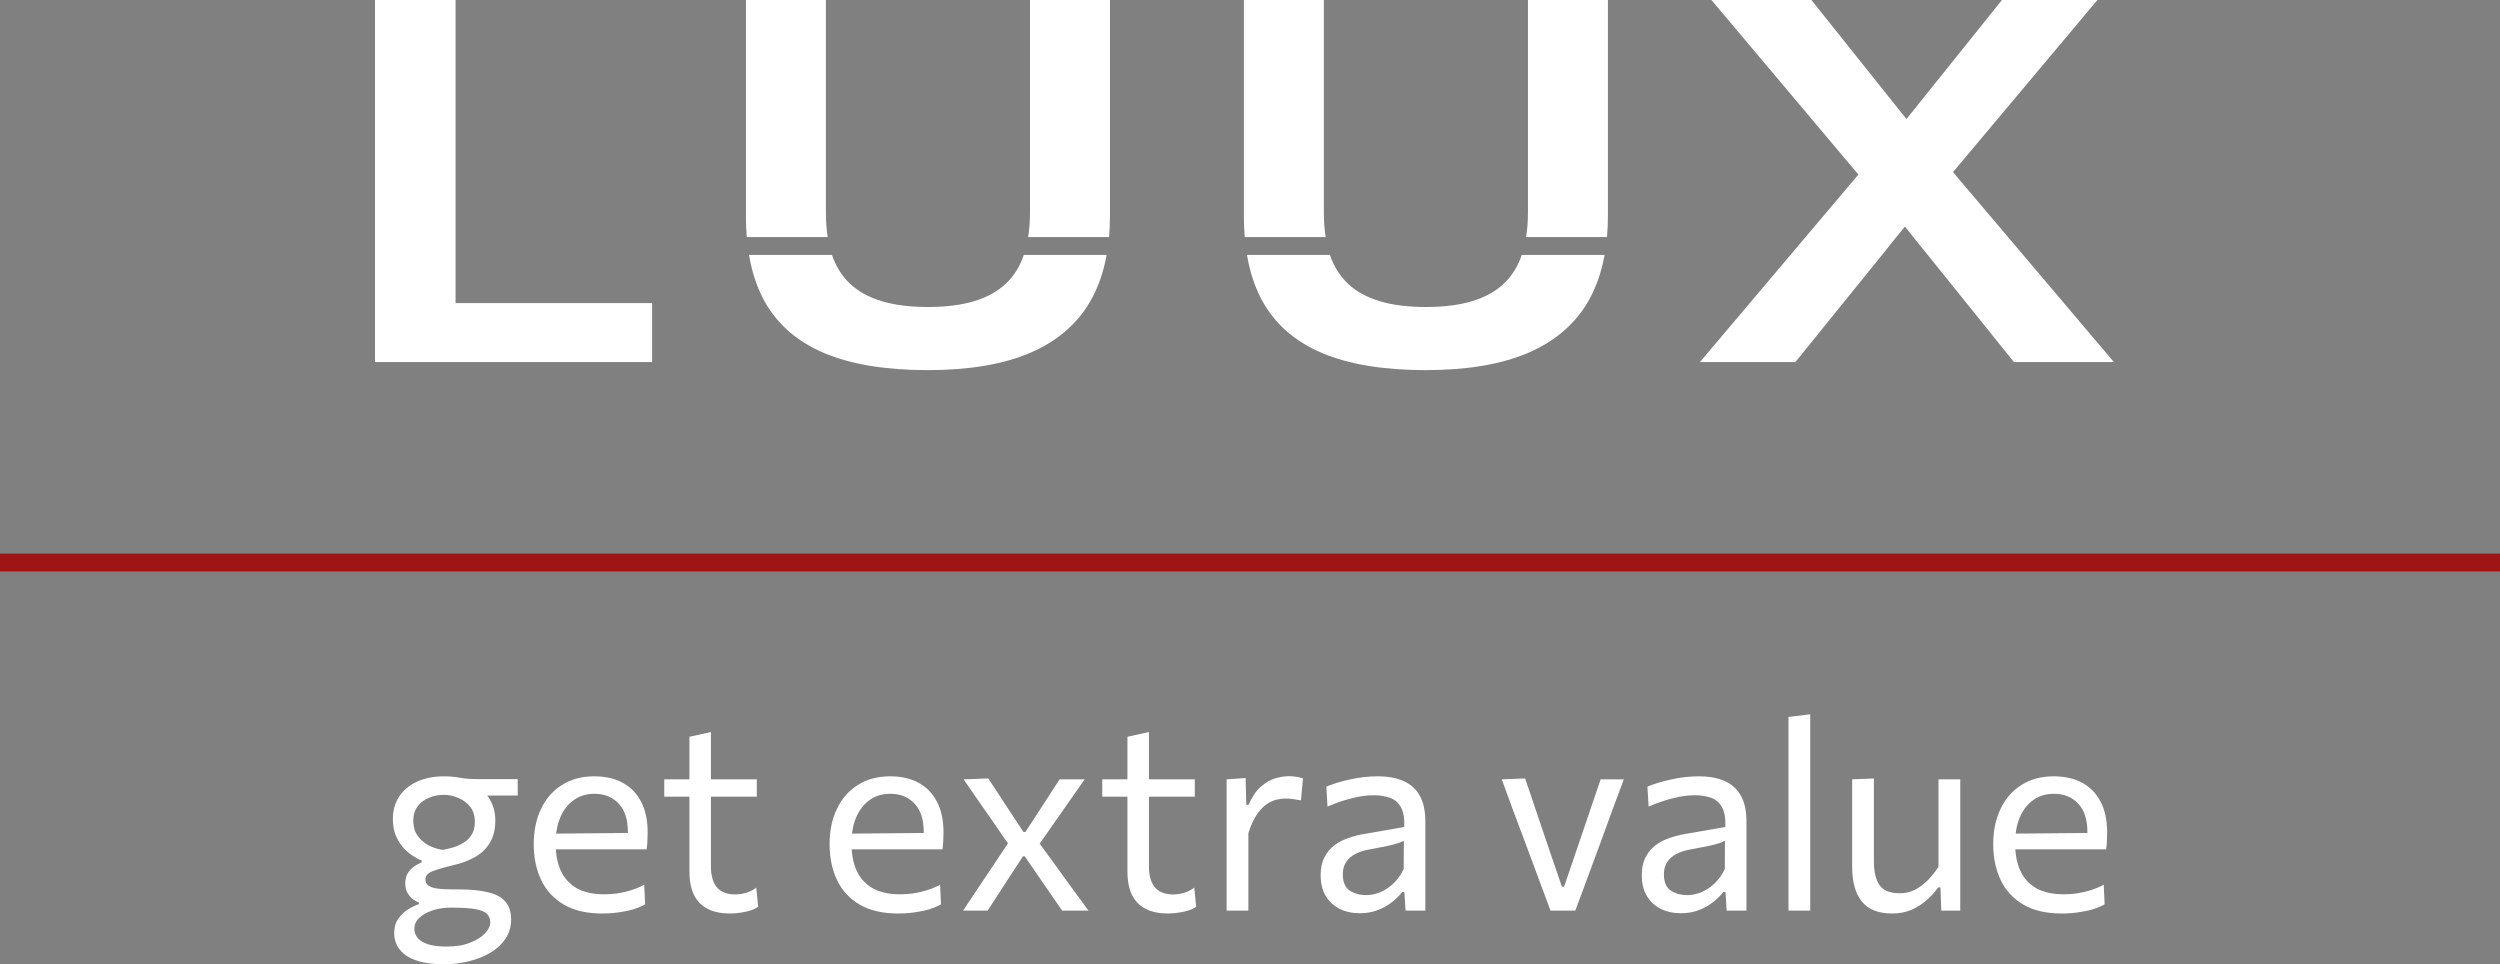<svg width="140" height="54" viewBox="0 0 140 54" fill="none" xmlns="http://www.w3.org/2000/svg">
<rect x="0" y="0" width="140" height="54" fill="#808080" stroke="none"/>
<g clip-path="url(#clip0_5665_28317)">
<line y1="31.5" x2="140" y2="31.5" stroke="#9F1515"/>
<g clip-path="url(#clip1_5665_28317)">
<path d="M112.779 20.275L107.666 13.918C107.579 13.813 107.495 13.711 107.413 13.61C107.331 13.505 107.249 13.403 107.167 13.303C107.085 13.198 107.003 13.095 106.921 12.995C106.839 12.895 106.757 12.792 106.675 12.688C106.593 12.792 106.508 12.897 106.422 13.002C106.335 13.107 106.249 13.212 106.162 13.316C106.08 13.421 105.996 13.526 105.909 13.631C105.827 13.736 105.743 13.843 105.656 13.952L100.543 20.275H95.197L104.07 9.775L95.84 0H101.438L105.8 5.462C105.882 5.562 105.962 5.662 106.039 5.763C106.121 5.863 106.203 5.965 106.285 6.07C106.367 6.171 106.447 6.271 106.524 6.371C106.606 6.471 106.686 6.569 106.764 6.665C106.841 6.569 106.919 6.471 106.996 6.371C107.078 6.271 107.16 6.171 107.242 6.07C107.324 5.965 107.406 5.863 107.488 5.763C107.57 5.662 107.65 5.562 107.728 5.462L112.109 0H117.455L109.368 9.639L118.378 20.275H112.779Z" fill="white"/>
<path d="M21 20.275V0H25.512V16.974H36.518V20.275H21Z" fill="white"/>
<path fill-rule="evenodd" clip-rule="evenodd" d="M62.157 0H57.68V11.874C57.68 12.378 57.645 12.845 57.576 13.275H62.107C62.14 12.898 62.157 12.506 62.157 12.1V0ZM61.972 14.275H57.333C57.118 14.916 56.785 15.45 56.333 15.88C55.873 16.317 55.28 16.645 54.556 16.864C53.836 17.083 52.972 17.192 51.965 17.192C50.958 17.192 50.092 17.083 49.367 16.864C48.647 16.645 48.055 16.317 47.59 15.88C47.143 15.45 46.809 14.916 46.59 14.275H41.944C41.971 14.43 42 14.582 42.032 14.731C42.205 15.529 42.47 16.249 42.825 16.892C43.185 17.53 43.639 18.088 44.185 18.566C44.737 19.045 45.391 19.446 46.148 19.77C46.904 20.088 47.765 20.328 48.731 20.487C49.698 20.647 50.775 20.727 51.965 20.727C53.113 20.727 54.161 20.647 55.109 20.487C56.062 20.328 56.914 20.088 57.666 19.77C58.422 19.446 59.081 19.045 59.642 18.566C60.207 18.088 60.674 17.53 61.043 16.892C61.417 16.249 61.695 15.529 61.877 14.731C61.912 14.582 61.944 14.43 61.972 14.275ZM41.819 13.275H46.351C46.284 12.845 46.25 12.378 46.25 11.874V0H41.773V12.1C41.773 12.506 41.788 12.898 41.819 13.275Z" fill="white"/>
<path fill-rule="evenodd" clip-rule="evenodd" d="M90.043 0H85.565V11.874C85.565 12.378 85.531 12.845 85.462 13.275H89.993C90.026 12.898 90.043 12.506 90.043 12.1V0ZM89.858 14.275H85.219C85.004 14.916 84.67 15.45 84.219 15.88C83.758 16.317 83.166 16.645 82.441 16.864C81.721 17.083 80.858 17.192 79.851 17.192C78.843 17.192 77.978 17.083 77.253 16.864C76.533 16.645 75.94 16.317 75.476 15.88C75.028 15.45 74.695 14.916 74.476 14.275H69.83C69.856 14.43 69.886 14.582 69.918 14.731C70.091 15.529 70.356 16.249 70.711 16.892C71.071 17.53 71.524 18.088 72.071 18.566C72.623 19.045 73.277 19.446 74.033 19.77C74.79 20.088 75.651 20.328 76.617 20.487C77.583 20.647 78.661 20.727 79.851 20.727C80.999 20.727 82.047 20.647 82.995 20.487C83.948 20.328 84.8 20.088 85.552 19.77C86.308 19.446 86.967 19.045 87.527 18.566C88.092 18.088 88.56 17.53 88.929 16.892C89.302 16.249 89.58 15.529 89.763 14.731C89.798 14.582 89.829 14.43 89.858 14.275ZM69.705 13.275H74.237C74.169 12.845 74.136 12.378 74.136 11.874V0H69.658V12.1C69.658 12.506 69.674 12.898 69.705 13.275Z" fill="white"/>
</g>
<path d="M115.46 51.156C114.584 51.156 113.863 50.988 113.297 50.652C112.731 50.316 112.31 49.857 112.035 49.274C111.759 48.691 111.621 48.025 111.621 47.274C111.621 46.533 111.756 45.877 112.027 45.304C112.298 44.731 112.687 44.284 113.194 43.963C113.701 43.637 114.306 43.474 115.01 43.474C115.63 43.474 116.162 43.595 116.605 43.837C117.053 44.079 117.397 44.434 117.638 44.904C117.879 45.368 118 45.943 118 46.63C118 46.812 117.995 46.978 117.985 47.126C117.98 47.269 117.966 47.415 117.941 47.563L116.87 47.022C116.88 46.943 116.885 46.869 116.885 46.8C116.89 46.726 116.893 46.654 116.893 46.585C116.893 45.889 116.72 45.36 116.376 45C116.031 44.635 115.581 44.452 115.025 44.452C114.577 44.452 114.19 44.568 113.866 44.8C113.546 45.027 113.297 45.343 113.12 45.748C112.943 46.153 112.854 46.615 112.854 47.133V47.304C112.854 47.877 112.953 48.37 113.149 48.785C113.346 49.2 113.644 49.521 114.043 49.748C114.446 49.97 114.958 50.081 115.578 50.081C115.81 50.081 116.053 50.064 116.309 50.03C116.57 49.99 116.826 49.931 117.077 49.852C117.333 49.773 117.577 49.669 117.808 49.541L117.86 50.644C117.673 50.748 117.456 50.84 117.21 50.919C116.964 50.992 116.693 51.049 116.398 51.089C116.103 51.133 115.79 51.156 115.46 51.156ZM112.131 47.563V46.689L117.195 46.644L117.941 46.926V47.563H112.131Z" fill="white"/>
<path d="M105.964 51.156C105.186 51.156 104.618 50.931 104.259 50.481C103.899 50.032 103.72 49.38 103.72 48.526C103.72 48.2 103.72 47.919 103.72 47.681C103.72 47.44 103.72 47.202 103.72 46.97C103.72 46.531 103.72 46.128 103.72 45.763C103.72 45.392 103.72 45.037 103.72 44.696C103.72 44.355 103.72 44.005 103.72 43.644L104.938 43.593C104.938 44.136 104.938 44.669 104.938 45.193C104.938 45.716 104.938 46.267 104.938 46.844V48.237C104.938 48.82 105.044 49.264 105.255 49.57C105.467 49.872 105.844 50.022 106.385 50.022C106.7 50.022 106.988 49.956 107.249 49.822C107.51 49.684 107.748 49.504 107.965 49.281C108.182 49.059 108.378 48.812 108.556 48.541V46.844C108.556 46.267 108.556 45.723 108.556 45.215C108.556 44.706 108.556 44.183 108.556 43.644H109.774C109.774 44.183 109.774 44.711 109.774 45.23C109.774 45.748 109.774 46.328 109.774 46.97V47.748C109.774 48.355 109.774 48.911 109.774 49.415C109.774 49.919 109.774 50.444 109.774 50.993H108.711L108.666 49.696H108.533C108.381 49.919 108.182 50.143 107.935 50.37C107.694 50.593 107.409 50.78 107.079 50.933C106.749 51.081 106.378 51.156 105.964 51.156Z" fill="white"/>
<path d="M100.155 50.993C100.155 50.444 100.155 49.919 100.155 49.415C100.155 48.911 100.155 48.356 100.155 47.748V43.681C100.155 43.059 100.155 42.454 100.155 41.867C100.155 41.279 100.155 40.706 100.155 40.148L101.373 40C101.373 40.597 101.373 41.197 101.373 41.8C101.373 42.398 101.373 43.025 101.373 43.681V47.748C101.373 48.356 101.373 48.911 101.373 49.415C101.373 49.919 101.373 50.444 101.373 50.993H100.155Z" fill="white"/>
<path d="M94.139 51.141C93.701 51.141 93.317 51.057 92.987 50.889C92.657 50.716 92.399 50.472 92.212 50.156C92.029 49.839 91.939 49.459 91.939 49.015C91.939 48.615 92.01 48.279 92.153 48.007C92.295 47.731 92.482 47.506 92.714 47.333C92.945 47.16 93.201 47.027 93.481 46.933C93.762 46.834 94.043 46.76 94.323 46.711L96.619 46.311C96.639 45.812 96.573 45.437 96.42 45.185C96.272 44.928 96.063 44.755 95.792 44.667C95.522 44.578 95.222 44.533 94.892 44.533C94.724 44.533 94.545 44.546 94.353 44.57C94.161 44.595 93.957 44.635 93.74 44.689C93.528 44.738 93.304 44.802 93.068 44.881C92.832 44.96 92.583 45.057 92.322 45.17L92.256 44.052C92.433 43.978 92.632 43.906 92.854 43.837C93.08 43.768 93.319 43.706 93.57 43.652C93.826 43.593 94.087 43.548 94.353 43.518C94.618 43.489 94.887 43.474 95.157 43.474C95.704 43.474 96.174 43.56 96.568 43.733C96.966 43.906 97.272 44.178 97.483 44.548C97.695 44.918 97.801 45.402 97.801 46C97.801 46.227 97.801 46.516 97.801 46.867C97.801 47.217 97.801 47.551 97.801 47.867V48.822C97.801 49.158 97.801 49.501 97.801 49.852C97.801 50.197 97.801 50.578 97.801 50.992H96.693L96.627 49.948H96.509C96.356 50.146 96.164 50.336 95.933 50.519C95.701 50.701 95.433 50.852 95.128 50.97C94.828 51.084 94.498 51.141 94.139 51.141ZM94.493 50.126C94.754 50.126 95.015 50.072 95.276 49.963C95.537 49.854 95.78 49.694 96.007 49.481C96.238 49.264 96.432 48.992 96.59 48.667L96.597 47.081C96.518 47.126 96.413 47.17 96.28 47.215C96.152 47.259 95.957 47.311 95.696 47.37C95.441 47.425 95.084 47.494 94.626 47.578C94.345 47.627 94.097 47.709 93.88 47.822C93.664 47.931 93.491 48.081 93.363 48.274C93.24 48.462 93.179 48.691 93.179 48.963C93.179 49.388 93.304 49.689 93.555 49.867C93.811 50.039 94.124 50.126 94.493 50.126Z" fill="white"/>
<path d="M86.83 50.993C86.658 50.533 86.483 50.067 86.306 49.593C86.134 49.118 85.964 48.659 85.797 48.215L85.309 46.911C85.108 46.373 84.903 45.83 84.697 45.281C84.495 44.728 84.296 44.183 84.099 43.644L85.405 43.593C85.622 44.215 85.831 44.832 86.033 45.444C86.24 46.057 86.449 46.674 86.66 47.296L87.465 49.652H87.591L88.396 47.289C88.612 46.662 88.821 46.047 89.023 45.444C89.23 44.837 89.434 44.237 89.636 43.644H90.935C90.734 44.183 90.529 44.728 90.323 45.281C90.121 45.834 89.921 46.383 89.725 46.926L89.237 48.244C89.065 48.709 88.895 49.168 88.728 49.622C88.56 50.072 88.391 50.528 88.218 50.993H86.83Z" fill="white"/>
<path d="M76.157 51.141C75.719 51.141 75.335 51.057 75.005 50.889C74.676 50.716 74.417 50.472 74.23 50.156C74.048 49.839 73.957 49.459 73.957 49.015C73.957 48.615 74.028 48.279 74.171 48.007C74.314 47.731 74.501 47.506 74.732 47.333C74.964 47.16 75.219 47.027 75.5 46.933C75.781 46.834 76.061 46.76 76.342 46.711L78.638 46.311C78.658 45.812 78.591 45.437 78.439 45.185C78.291 44.928 78.082 44.755 77.811 44.667C77.54 44.578 77.24 44.533 76.91 44.533C76.743 44.533 76.563 44.546 76.371 44.57C76.179 44.595 75.975 44.635 75.758 44.689C75.547 44.738 75.323 44.802 75.087 44.881C74.85 44.96 74.602 45.057 74.341 45.17L74.275 44.052C74.452 43.978 74.651 43.906 74.873 43.837C75.099 43.768 75.338 43.706 75.589 43.652C75.845 43.593 76.106 43.548 76.371 43.518C76.637 43.489 76.905 43.474 77.176 43.474C77.722 43.474 78.192 43.56 78.586 43.733C78.985 43.906 79.29 44.178 79.502 44.548C79.713 44.918 79.819 45.402 79.819 46C79.819 46.227 79.819 46.516 79.819 46.867C79.819 47.217 79.819 47.551 79.819 47.867V48.822C79.819 49.158 79.819 49.501 79.819 49.852C79.819 50.197 79.819 50.578 79.819 50.992H78.712L78.645 49.948H78.527C78.374 50.146 78.183 50.336 77.951 50.519C77.72 50.701 77.452 50.852 77.147 50.97C76.846 51.084 76.516 51.141 76.157 51.141ZM76.512 50.126C76.772 50.126 77.033 50.072 77.294 49.963C77.555 49.854 77.799 49.694 78.025 49.481C78.256 49.264 78.451 48.992 78.608 48.667L78.616 47.081C78.537 47.126 78.431 47.17 78.298 47.215C78.17 47.259 77.976 47.311 77.715 47.37C77.459 47.425 77.102 47.494 76.644 47.578C76.364 47.627 76.115 47.709 75.899 47.822C75.682 47.931 75.51 48.081 75.382 48.274C75.259 48.462 75.197 48.691 75.197 48.963C75.197 49.388 75.323 49.689 75.574 49.867C75.83 50.039 76.142 50.126 76.512 50.126Z" fill="white"/>
<path d="M68.691 50.992C68.691 50.444 68.691 49.918 68.691 49.415C68.691 48.911 68.691 48.355 68.691 47.748V47.007C68.691 46.464 68.691 45.908 68.691 45.341C68.691 44.773 68.691 44.207 68.691 43.644L69.754 43.57L69.791 45.067H69.916C70.118 44.617 70.35 44.279 70.611 44.052C70.876 43.82 71.144 43.664 71.415 43.585C71.686 43.506 71.934 43.467 72.161 43.467C72.299 43.467 72.437 43.476 72.574 43.496C72.712 43.516 72.843 43.548 72.966 43.593L72.855 44.822C72.692 44.792 72.545 44.768 72.412 44.748C72.284 44.728 72.134 44.718 71.962 44.718C71.819 44.718 71.656 44.741 71.474 44.785C71.297 44.825 71.113 44.911 70.921 45.044C70.734 45.173 70.551 45.368 70.374 45.63C70.197 45.886 70.042 46.23 69.909 46.659V47.8C69.909 48.378 69.909 48.918 69.909 49.422C69.909 49.921 69.909 50.444 69.909 50.992H68.691Z" fill="white"/>
<path d="M65.41 51.156C64.923 51.156 64.51 51.072 64.17 50.904C63.83 50.731 63.572 50.472 63.395 50.126C63.222 49.775 63.136 49.328 63.136 48.785C63.136 48.355 63.136 47.931 63.136 47.511C63.136 47.086 63.136 46.672 63.136 46.267C63.136 45.857 63.136 45.464 63.136 45.089C63.136 44.709 63.136 44.346 63.136 44C63.136 43.496 63.136 43.03 63.136 42.6C63.136 42.17 63.136 41.723 63.136 41.259L64.34 40.993C64.34 41.358 64.34 41.696 64.34 42.007C64.34 42.319 64.34 42.632 64.34 42.948C64.34 43.264 64.34 43.615 64.34 44V48.496C64.34 49.025 64.45 49.422 64.672 49.689C64.898 49.956 65.243 50.089 65.706 50.089C65.888 50.089 66.087 50.059 66.303 50C66.52 49.936 66.712 49.837 66.879 49.704L66.983 50.778C66.884 50.852 66.751 50.919 66.584 50.978C66.417 51.032 66.232 51.074 66.03 51.104C65.829 51.138 65.622 51.156 65.41 51.156ZM61.726 44.615V43.644H66.909V44.615C66.417 44.615 65.92 44.615 65.418 44.615C64.921 44.615 64.436 44.615 63.963 44.615H63.461H61.726Z" fill="white"/>
<path d="M53.934 50.993C54.155 50.657 54.347 50.368 54.51 50.126C54.677 49.879 54.832 49.647 54.975 49.43C55.122 49.207 55.28 48.973 55.447 48.726L56.555 47.067L56.569 47.415L55.484 45.837C55.312 45.59 55.149 45.358 54.997 45.141C54.849 44.923 54.692 44.696 54.524 44.459C54.362 44.222 54.175 43.951 53.963 43.644L55.344 43.593C55.575 43.938 55.779 44.249 55.956 44.526C56.139 44.802 56.331 45.096 56.532 45.407L57.315 46.593H57.418L58.194 45.407C58.391 45.096 58.578 44.807 58.755 44.541C58.932 44.269 59.126 43.97 59.338 43.644H60.741C60.519 43.96 60.327 44.234 60.165 44.467C60.007 44.694 59.857 44.909 59.715 45.111C59.572 45.313 59.414 45.538 59.242 45.785L58.135 47.37L58.075 47.044L59.308 48.733C59.569 49.094 59.82 49.442 60.062 49.778C60.308 50.109 60.605 50.514 60.955 50.993H59.478C59.257 50.672 59.057 50.383 58.88 50.126C58.703 49.864 58.504 49.575 58.282 49.259L57.389 47.956H57.285L56.473 49.2C56.262 49.526 56.067 49.825 55.89 50.096C55.718 50.363 55.523 50.662 55.307 50.993H53.934Z" fill="white"/>
<path d="M50.296 51.156C49.42 51.156 48.699 50.988 48.133 50.652C47.567 50.316 47.146 49.857 46.87 49.274C46.595 48.691 46.457 48.025 46.457 47.274C46.457 46.533 46.592 45.877 46.863 45.304C47.134 44.731 47.523 44.284 48.03 43.963C48.537 43.637 49.142 43.474 49.846 43.474C50.466 43.474 50.998 43.595 51.441 43.837C51.889 44.079 52.233 44.434 52.474 44.904C52.715 45.368 52.836 45.943 52.836 46.63C52.836 46.812 52.831 46.978 52.821 47.126C52.816 47.269 52.801 47.415 52.777 47.563L51.706 47.022C51.716 46.943 51.721 46.869 51.721 46.8C51.726 46.726 51.728 46.654 51.728 46.585C51.728 45.889 51.556 45.36 51.212 45C50.867 44.635 50.417 44.452 49.861 44.452C49.413 44.452 49.026 44.568 48.702 44.8C48.382 45.027 48.133 45.343 47.956 45.748C47.779 46.153 47.69 46.615 47.69 47.133V47.304C47.69 47.877 47.788 48.37 47.985 48.785C48.182 49.2 48.48 49.521 48.879 49.748C49.282 49.97 49.794 50.081 50.414 50.081C50.646 50.081 50.889 50.064 51.145 50.03C51.406 49.99 51.662 49.931 51.913 49.852C52.169 49.773 52.413 49.669 52.644 49.541L52.696 50.644C52.509 50.748 52.292 50.84 52.046 50.919C51.8 50.992 51.529 51.049 51.234 51.089C50.938 51.133 50.626 51.156 50.296 51.156ZM46.967 47.563V46.689L52.031 46.644L52.777 46.926V47.563H46.967Z" fill="white"/>
<path d="M40.882 51.156C40.395 51.156 39.981 51.072 39.642 50.904C39.302 50.731 39.044 50.472 38.866 50.126C38.694 49.775 38.608 49.328 38.608 48.785C38.608 48.355 38.608 47.931 38.608 47.511C38.608 47.086 38.608 46.672 38.608 46.267C38.608 45.857 38.608 45.464 38.608 45.089C38.608 44.709 38.608 44.346 38.608 44C38.608 43.496 38.608 43.03 38.608 42.6C38.608 42.17 38.608 41.723 38.608 41.259L39.811 40.993C39.811 41.358 39.811 41.696 39.811 42.007C39.811 42.319 39.811 42.632 39.811 42.948C39.811 43.264 39.811 43.615 39.811 44V48.496C39.811 49.025 39.922 49.422 40.144 49.689C40.37 49.956 40.715 50.089 41.177 50.089C41.359 50.089 41.559 50.059 41.775 50C41.992 49.936 42.184 49.837 42.351 49.704L42.455 50.778C42.356 50.852 42.223 50.919 42.056 50.978C41.888 51.032 41.704 51.074 41.502 51.104C41.3 51.138 41.093 51.156 40.882 51.156ZM37.198 44.615V43.644H42.381V44.615C41.888 44.615 41.391 44.615 40.889 44.615C40.392 44.615 39.907 44.615 39.435 44.615H38.933H37.198Z" fill="white"/>
<path d="M33.728 51.156C32.852 51.156 32.131 50.988 31.565 50.652C30.999 50.316 30.578 49.857 30.303 49.274C30.027 48.691 29.889 48.025 29.889 47.274C29.889 46.533 30.024 45.877 30.295 45.304C30.566 44.731 30.955 44.284 31.462 43.963C31.969 43.637 32.574 43.474 33.278 43.474C33.898 43.474 34.43 43.595 34.873 43.837C35.321 44.079 35.665 44.434 35.906 44.904C36.148 45.368 36.268 45.943 36.268 46.63C36.268 46.812 36.263 46.978 36.253 47.126C36.248 47.269 36.234 47.415 36.209 47.563L35.139 47.022C35.148 46.943 35.153 46.869 35.153 46.8C35.158 46.726 35.161 46.654 35.161 46.585C35.161 45.889 34.988 45.36 34.644 45C34.299 44.635 33.849 44.452 33.293 44.452C32.845 44.452 32.459 44.568 32.134 44.8C31.814 45.027 31.565 45.343 31.388 45.748C31.211 46.153 31.122 46.615 31.122 47.133V47.304C31.122 47.877 31.221 48.37 31.417 48.785C31.614 49.2 31.912 49.521 32.311 49.748C32.714 49.97 33.226 50.081 33.846 50.081C34.078 50.081 34.321 50.064 34.577 50.03C34.838 49.99 35.094 49.931 35.345 49.852C35.601 49.773 35.845 49.669 36.076 49.541L36.128 50.644C35.941 50.748 35.724 50.84 35.478 50.919C35.232 50.992 34.961 51.049 34.666 51.089C34.371 51.133 34.058 51.156 33.728 51.156ZM30.399 47.563V46.689L35.463 46.644L36.209 46.926V47.563H30.399Z" fill="white"/>
<path d="M24.894 54C24.348 54 23.892 53.951 23.528 53.852C23.164 53.753 22.876 53.62 22.665 53.452C22.453 53.284 22.3 53.096 22.207 52.889C22.118 52.686 22.074 52.479 22.074 52.267C22.074 51.936 22.155 51.657 22.317 51.43C22.48 51.207 22.669 51.032 22.886 50.904C23.102 50.775 23.292 50.686 23.454 50.637V50.533C23.371 50.509 23.27 50.457 23.152 50.378C23.034 50.294 22.928 50.178 22.834 50.03C22.741 49.881 22.694 49.694 22.694 49.467C22.694 49.294 22.726 49.133 22.79 48.985C22.859 48.837 22.962 48.706 23.1 48.593C23.238 48.479 23.408 48.38 23.61 48.296V48.185C23.496 48.146 23.351 48.072 23.174 47.963C22.997 47.854 22.817 47.709 22.635 47.526C22.458 47.338 22.308 47.109 22.185 46.837C22.061 46.565 22 46.244 22 45.874C22 45.395 22.116 44.975 22.347 44.615C22.583 44.254 22.916 43.975 23.344 43.778C23.777 43.575 24.284 43.474 24.865 43.474C25.101 43.474 25.305 43.486 25.477 43.511C25.655 43.536 25.837 43.563 26.024 43.593C26.211 43.617 26.44 43.63 26.71 43.63H28.992V44.548C28.504 44.548 28.029 44.548 27.567 44.548C27.104 44.548 26.639 44.548 26.171 44.548L26.518 43.97C26.951 44.178 27.262 44.454 27.449 44.8C27.641 45.141 27.737 45.526 27.737 45.956C27.737 46.439 27.638 46.849 27.441 47.185C27.244 47.516 26.966 47.785 26.607 47.992C26.248 48.195 25.829 48.351 25.352 48.459C24.835 48.583 24.451 48.696 24.2 48.8C23.949 48.899 23.824 49.049 23.824 49.252C23.824 49.395 23.875 49.506 23.979 49.585C24.082 49.664 24.244 49.721 24.466 49.755C24.692 49.79 24.99 49.807 25.359 49.807H25.677C26.356 49.807 26.912 49.862 27.345 49.97C27.778 50.074 28.098 50.249 28.305 50.496C28.517 50.743 28.623 51.072 28.623 51.481C28.623 51.906 28.512 52.276 28.29 52.593C28.069 52.913 27.773 53.178 27.404 53.385C27.035 53.593 26.632 53.746 26.194 53.844C25.76 53.948 25.327 54 24.894 54ZM24.997 53.007C25.539 53.007 25.992 52.931 26.356 52.778C26.725 52.63 27.001 52.452 27.183 52.244C27.365 52.037 27.456 51.844 27.456 51.667C27.456 51.479 27.402 51.323 27.294 51.2C27.185 51.077 26.983 50.985 26.688 50.926C26.393 50.862 25.965 50.83 25.404 50.83H25.13C24.815 50.834 24.51 50.886 24.215 50.985C23.92 51.084 23.676 51.22 23.484 51.392C23.297 51.57 23.203 51.775 23.203 52.007C23.203 52.136 23.233 52.259 23.292 52.378C23.356 52.501 23.457 52.61 23.595 52.704C23.738 52.797 23.922 52.872 24.148 52.926C24.38 52.98 24.663 53.007 24.997 53.007ZM24.783 47.593C24.965 47.563 25.16 47.519 25.367 47.459C25.578 47.395 25.775 47.306 25.957 47.193C26.144 47.079 26.297 46.928 26.415 46.741C26.533 46.553 26.592 46.316 26.592 46.03C26.592 45.674 26.501 45.385 26.319 45.163C26.137 44.941 25.91 44.778 25.64 44.674C25.374 44.565 25.116 44.511 24.865 44.511C24.564 44.511 24.284 44.565 24.023 44.674C23.762 44.778 23.55 44.938 23.388 45.156C23.226 45.368 23.144 45.637 23.144 45.963C23.144 46.289 23.223 46.565 23.381 46.792C23.543 47.02 23.747 47.2 23.993 47.333C24.244 47.467 24.508 47.553 24.783 47.593Z" fill="white"/>
</g>
<defs>
<clipPath id="clip0_5665_28317">
<rect width="140" height="54" fill="white"/>
</clipPath>
<clipPath id="clip1_5665_28317">
<rect width="97.378" height="20.727" fill="white" transform="translate(21)"/>
</clipPath>
</defs>
</svg>
